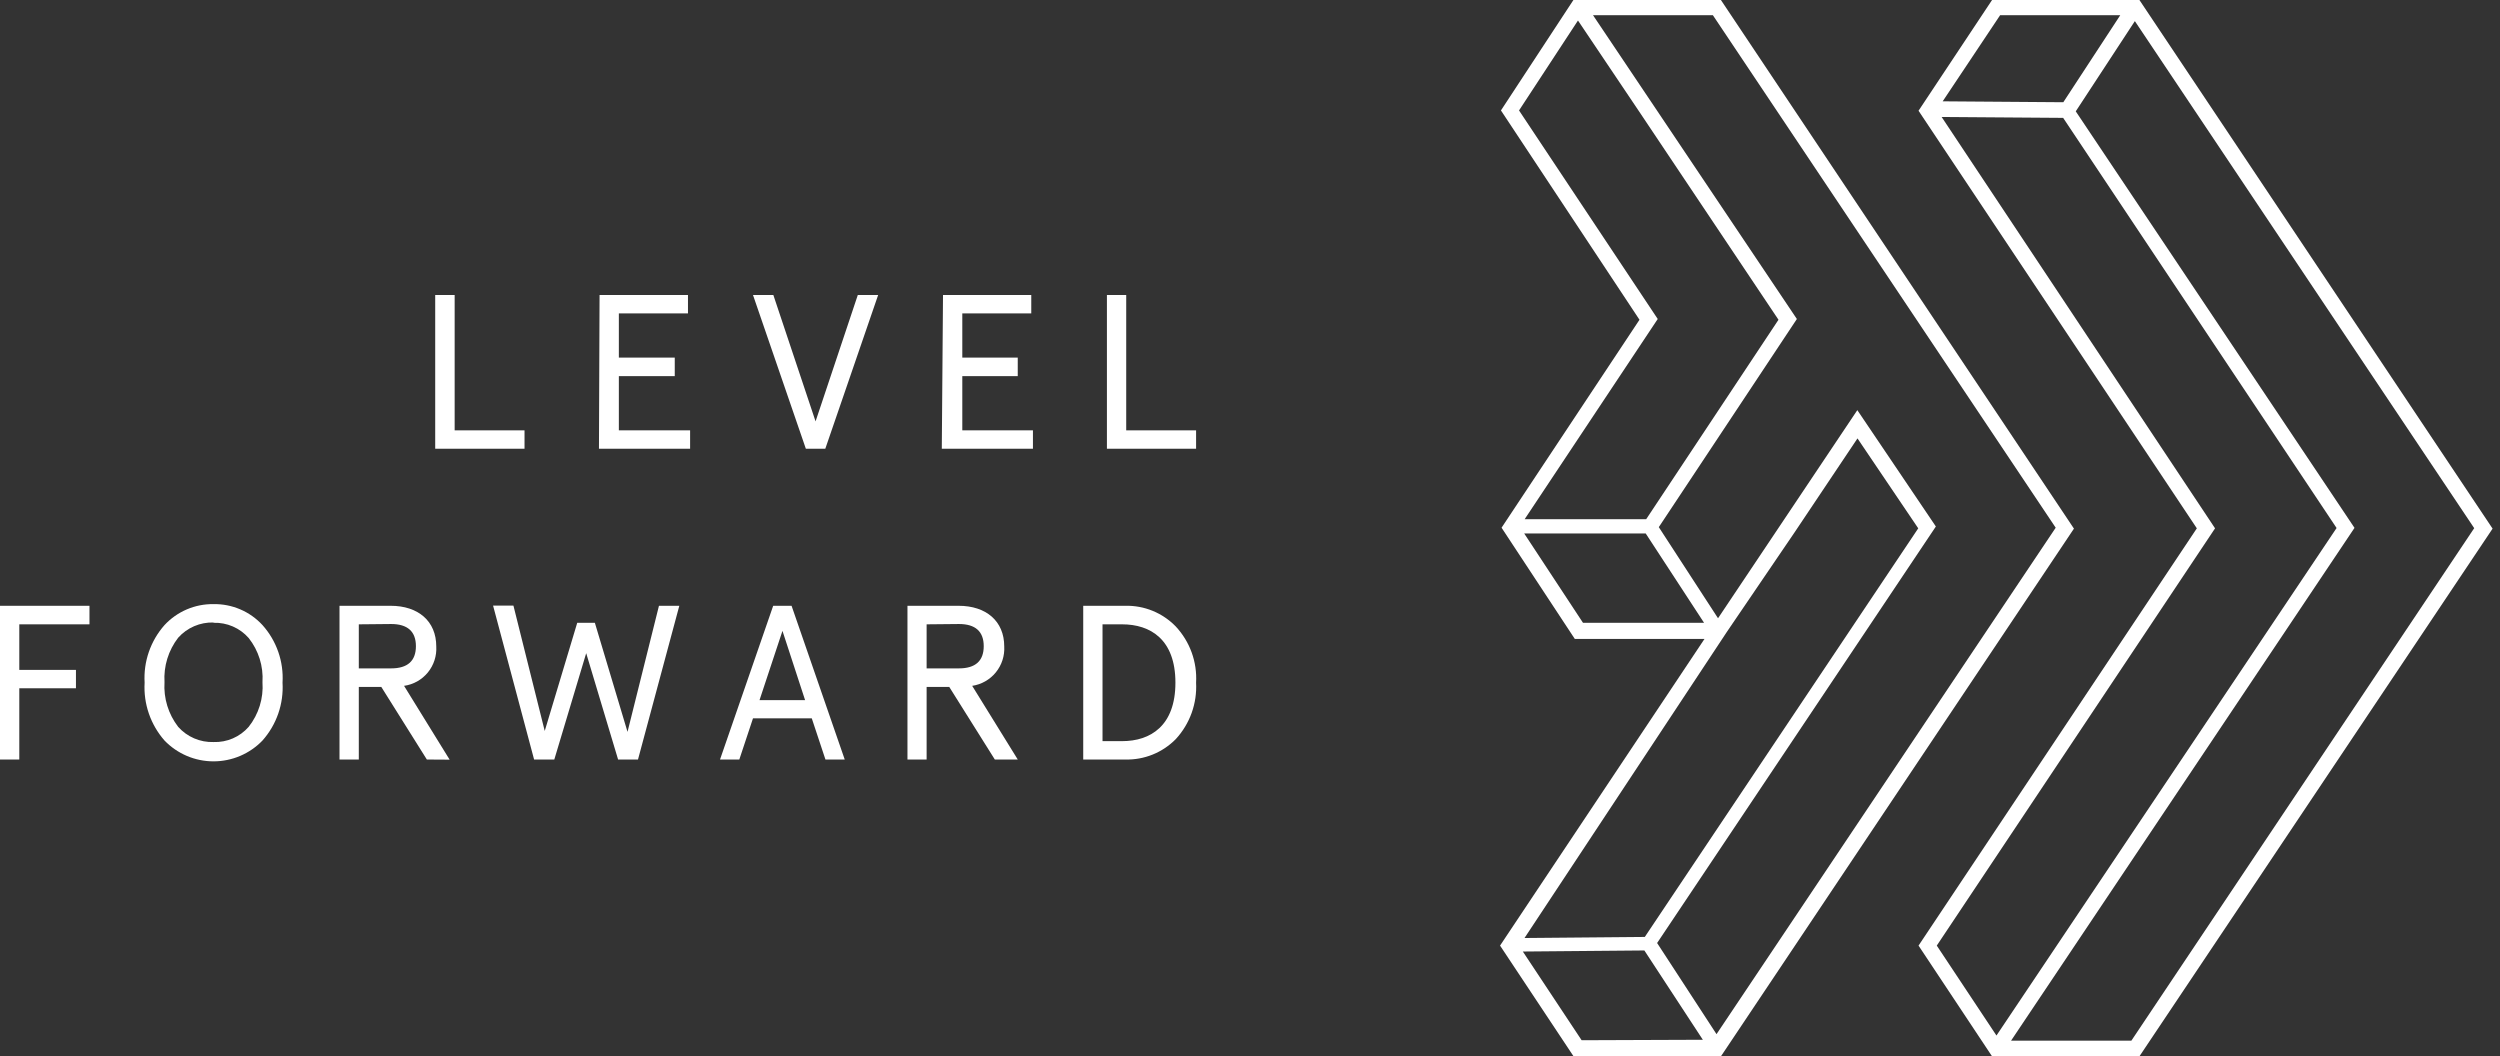 <svg width="142" height="60" viewBox="0 0 142 60" fill="none" xmlns="http://www.w3.org/2000/svg">
<rect x="0" y="0" width="142" height="60" fill="#333333" stroke="none"/>
<g clip-path="url(#clip0_2786_329)">
<path d="M121.519 0H113.149L108.973 6.29L124.78 30.009L108.973 53.71L113.149 60H121.519L141.579 30.026L121.519 0ZM113.607 0.863H120.431L117.196 5.807L110.345 5.755L113.607 0.863ZM110.009 53.71L125.815 30.009L110.285 6.644L117.187 6.695L132.718 29.991L113.399 58.818L110.009 53.71ZM121.061 59.111H114.228L133.736 29.983L117.903 6.324L121.26 1.199L140.535 30L121.061 59.111ZM97.748 0H89.37L85.254 6.273L93.123 18.162L85.289 29.974L89.448 36.29H96.816L85.203 53.71L89.379 60H97.748L117.8 30.026L97.748 0ZM94.159 18.119L86.281 6.273L89.629 1.165L93.184 6.454L101.018 18.162L93.503 29.491H86.6L94.159 18.119ZM89.914 35.375L86.575 30.302H93.477L96.79 35.375H89.914ZM98.085 35.893L101.959 30.198L105.505 24.901L108.956 30.009L93.425 53.218L86.592 53.279L98.085 35.893ZM89.836 59.085L86.497 54.047L93.4 53.986L96.721 59.059L89.836 59.085ZM97.498 58.74L94.124 53.563L109.957 29.905L105.496 23.296L97.584 35.117L94.219 29.94L94.279 29.853L98.016 24.219L102.062 18.119L90.483 0.863H97.291L116.764 29.974L97.498 58.74Z" fill="white"/>
<path d="M24.72 16.756H25.824V24.444H29.793V25.488H24.72V16.756Z" fill="white"/>
<path d="M34.055 16.756H39.077V17.8H35.151V20.311H38.326V21.363H35.151V24.444H39.198V25.488H34.021L34.055 16.756Z" fill="white"/>
<path d="M48.723 16.756H49.879L46.877 25.488H45.772L42.77 16.756H43.926L46.324 23.934L48.723 16.756Z" fill="white"/>
<path d="M53.563 16.756H58.576V17.8H54.659V20.311H57.808V21.363H54.659V24.444H58.671V25.488H53.494L53.563 16.756Z" fill="white"/>
<path d="M62.873 16.756H63.969V24.444H67.938V25.488H62.873V16.756Z" fill="white"/>
<path d="M0 34.409H5.082V35.462H1.096V38.05H4.314V39.094H1.096V43.141H0V34.409Z" fill="white"/>
<path d="M12.131 34.314C12.652 34.305 13.169 34.407 13.648 34.612C14.127 34.817 14.556 35.121 14.909 35.505C15.306 35.948 15.61 36.465 15.806 37.026C16.001 37.587 16.084 38.182 16.048 38.775C16.119 39.978 15.71 41.161 14.909 42.062C14.549 42.436 14.117 42.733 13.639 42.937C13.16 43.14 12.646 43.245 12.127 43.245C11.607 43.245 11.093 43.14 10.615 42.937C10.137 42.733 9.705 42.436 9.344 42.062C8.55 41.157 8.144 39.977 8.214 38.775C8.144 37.578 8.55 36.403 9.344 35.505C9.699 35.122 10.131 34.819 10.611 34.613C11.091 34.408 11.609 34.306 12.131 34.314V34.314ZM12.131 35.358C11.753 35.346 11.378 35.418 11.03 35.567C10.683 35.716 10.373 35.939 10.121 36.221C9.564 36.941 9.288 37.84 9.344 38.749C9.286 39.661 9.562 40.562 10.121 41.286C10.373 41.568 10.683 41.791 11.03 41.94C11.378 42.089 11.753 42.16 12.131 42.148C12.507 42.161 12.88 42.09 13.225 41.941C13.569 41.792 13.877 41.568 14.124 41.286C14.693 40.567 14.973 39.663 14.909 38.749C14.967 37.844 14.688 36.949 14.124 36.238C13.877 35.956 13.569 35.732 13.225 35.583C12.88 35.433 12.507 35.363 12.131 35.375V35.358Z" fill="white"/>
<path d="M24.245 43.141L21.657 39.016H20.38V43.141H19.284V34.409H22.192C23.745 34.409 24.78 35.272 24.78 36.721C24.811 37.255 24.64 37.782 24.302 38.196C23.963 38.61 23.481 38.881 22.951 38.956L25.539 43.149L24.245 43.141ZM20.38 35.462V37.964H22.217C23.149 37.964 23.624 37.541 23.624 36.704C23.624 35.867 23.149 35.444 22.217 35.444L20.38 35.462Z" fill="white"/>
<path d="M37.429 34.409H38.585L36.238 43.141H35.108L33.296 37.101L31.484 43.141H30.337L28.007 34.4H29.163L30.941 41.519L32.787 35.375H33.788L35.643 41.57L37.429 34.409Z" fill="white"/>
<path d="M43.917 34.409H44.961L47.981 43.141H46.885L46.109 40.802H42.77L41.993 43.141H40.897L43.917 34.409ZM44.444 35.833L43.141 39.767H45.729L44.444 35.833Z" fill="white"/>
<path d="M56.506 43.141L53.917 39.016H52.632V43.141H51.544V34.409H54.452C56.005 34.409 57.041 35.272 57.041 36.721C57.07 37.254 56.9 37.778 56.563 38.191C56.226 38.605 55.747 38.877 55.22 38.956L57.809 43.141H56.506ZM52.632 35.462V37.964H54.469C55.401 37.964 55.876 37.541 55.876 36.704C55.876 35.867 55.401 35.444 54.469 35.444L52.632 35.462Z" fill="white"/>
<path d="M61.527 34.409H63.917C64.45 34.396 64.979 34.494 65.472 34.696C65.965 34.898 66.411 35.2 66.782 35.582C67.18 36.009 67.488 36.511 67.687 37.06C67.886 37.609 67.971 38.192 67.938 38.775C67.969 39.36 67.883 39.945 67.685 40.497C67.486 41.048 67.179 41.554 66.782 41.984C66.409 42.363 65.962 42.661 65.469 42.86C64.977 43.059 64.448 43.154 63.917 43.141H61.527V34.409ZM62.623 35.462V42.097H63.736C65.341 42.097 66.764 41.234 66.764 38.775C66.764 36.316 65.341 35.462 63.736 35.462H62.623Z" fill="white"/>
</g>
<defs>
<clipPath id="clip0_2786_329">
<rect width="141.579" height="60" fill="white"/>
</clipPath>
</defs>
</svg>
